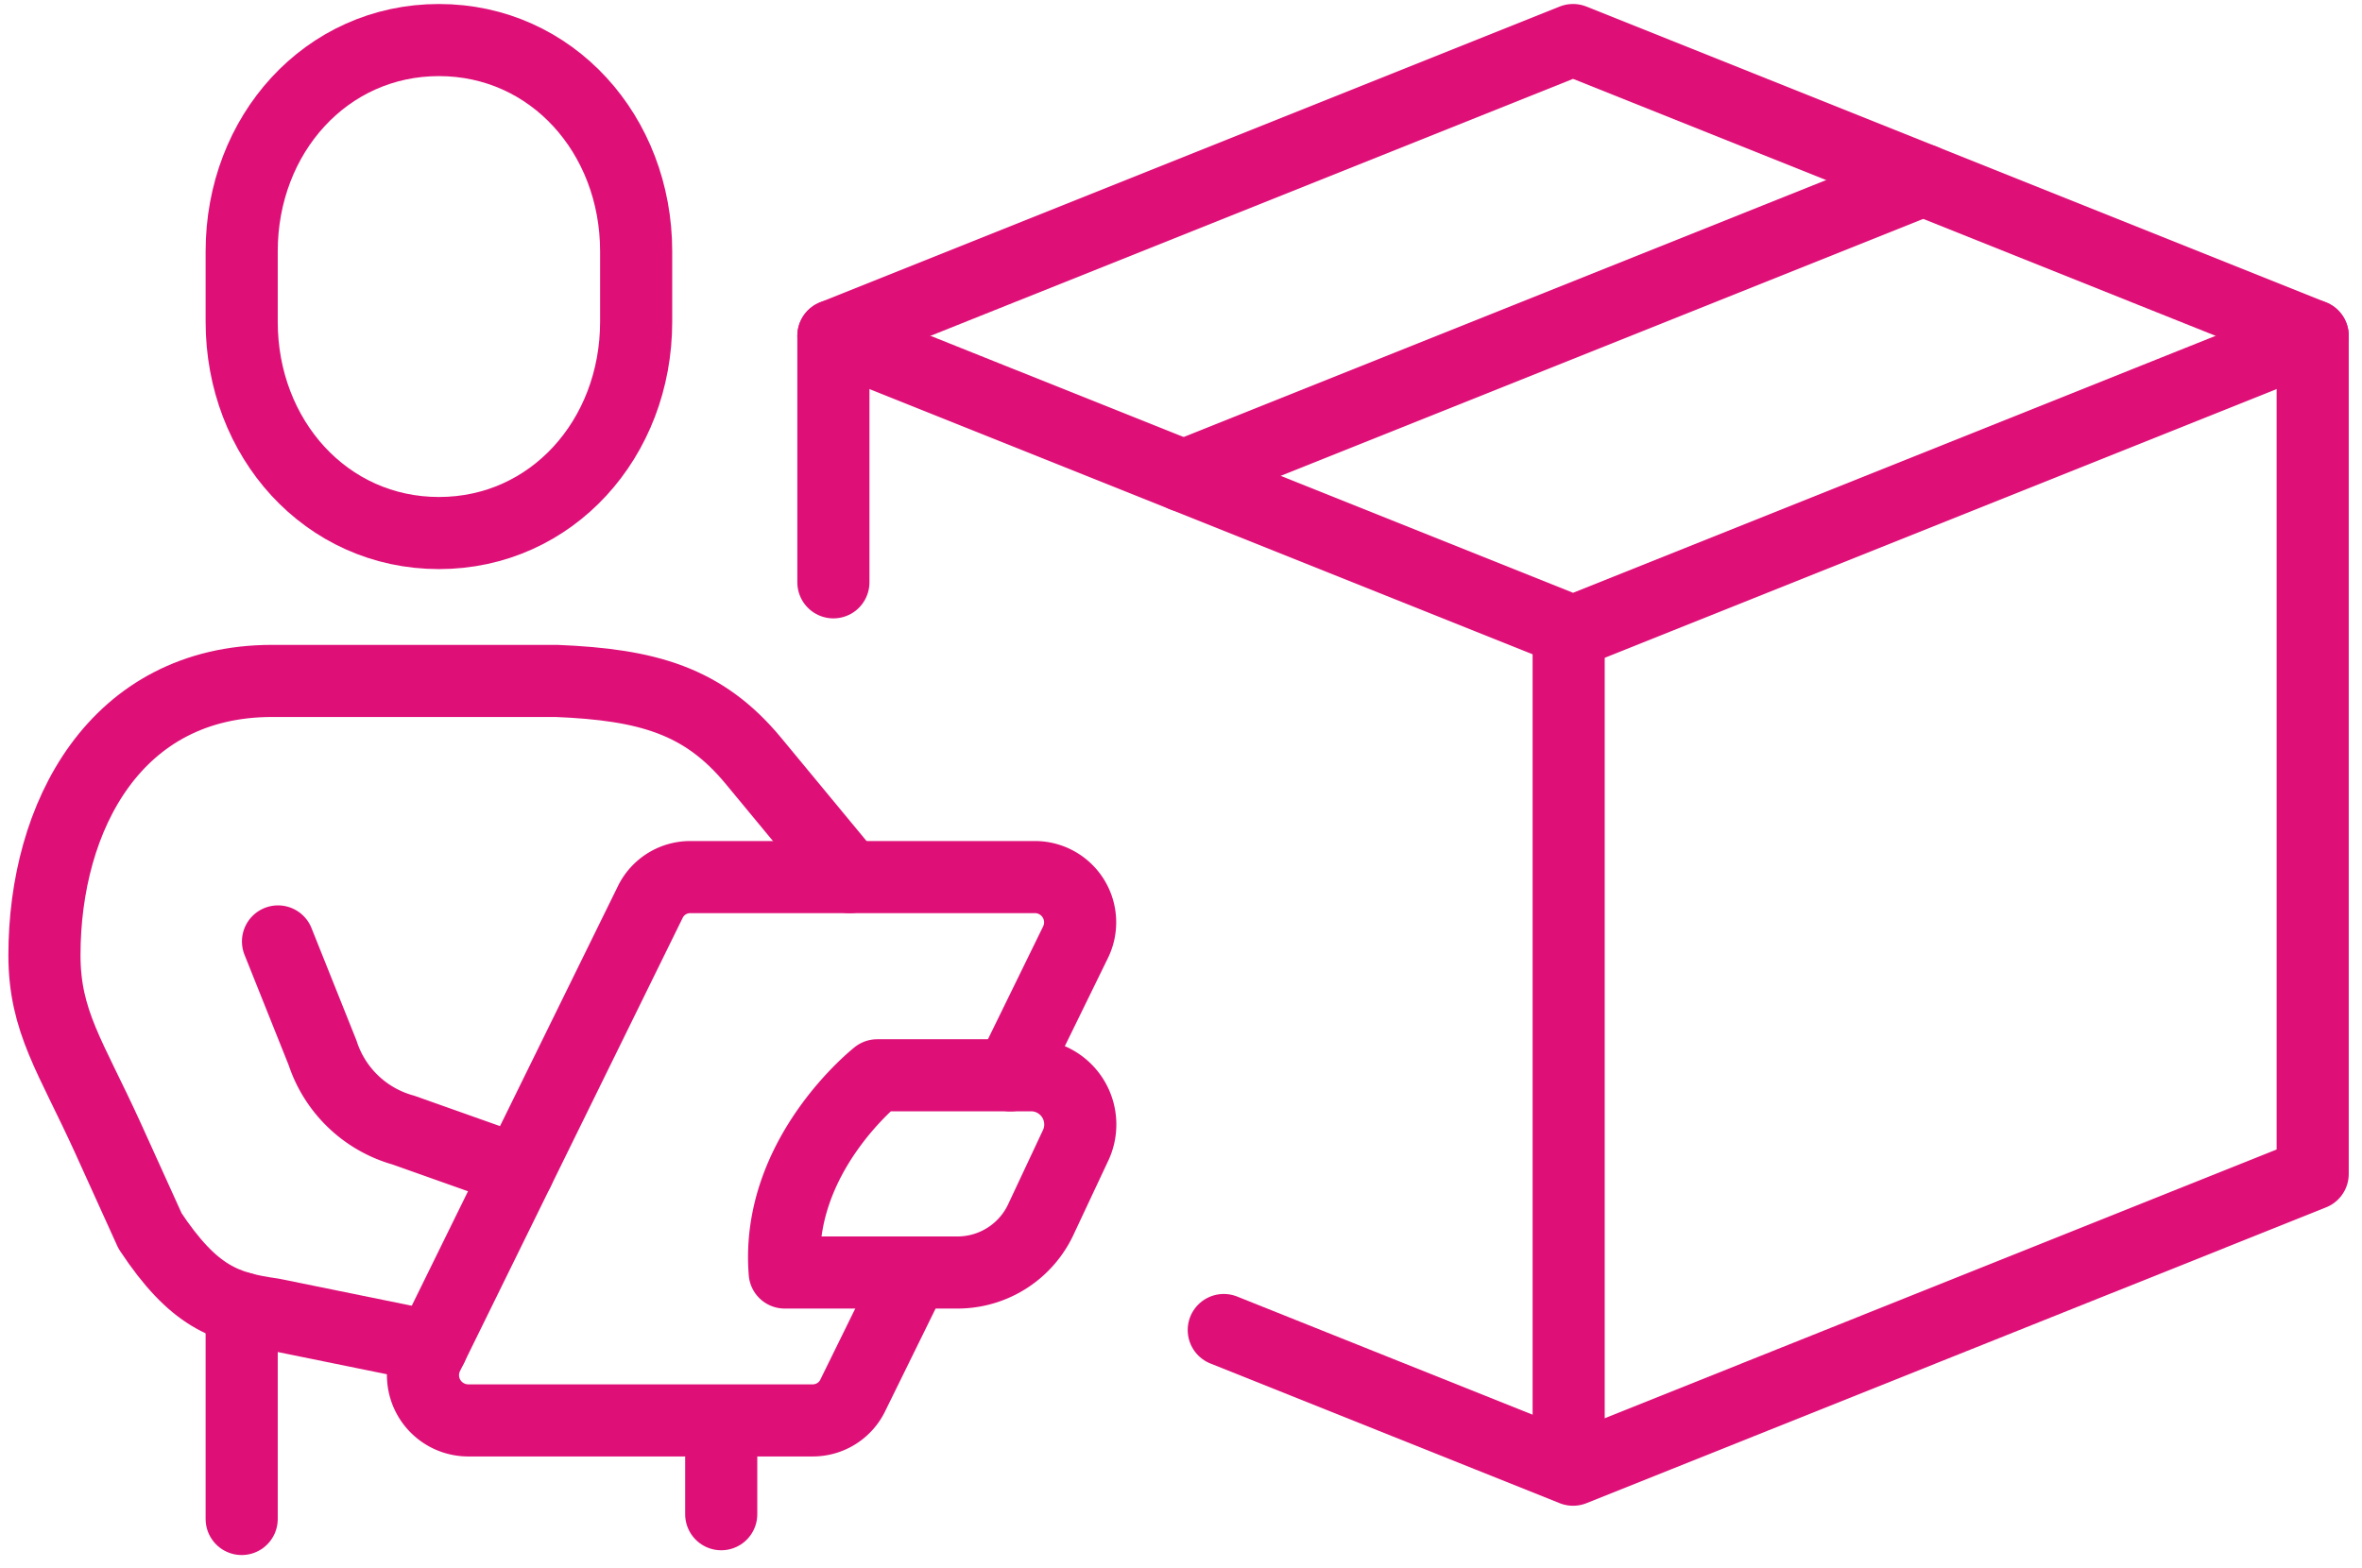 <svg xmlns="http://www.w3.org/2000/svg" xmlns:xlink="http://www.w3.org/1999/xlink" width="131" height="87" viewBox="0 0 131 87">
  <defs>
    <clipPath id="clip-path">
      <rect id="Rectangle_444" data-name="Rectangle 444" width="131" height="87" transform="translate(0.426 0)" fill="none" stroke="#de1078" stroke-width="4"/>
    </clipPath>
  </defs>
  <g id="nash-sect-3-col-8" transform="translate(-0.178 -0.609)">
    <g id="Group_130009" data-name="Group 130009" transform="translate(-0.248 0.609)" clip-path="url(#clip-path)">
      <path id="Path_159719" data-name="Path 159719" d="M136,56l41.022,16.409L218.044,56" transform="translate(-89.353 -37.37)" fill="none" stroke="#de1078" stroke-linecap="round" stroke-linejoin="round" stroke-width="4"/>
      <line id="Line_476" data-name="Line 476" y1="16.409" x2="41.022" transform="translate(66.068 9.99)" fill="none" stroke="#de1078" stroke-linecap="round" stroke-linejoin="round" stroke-width="4"/>
      <path id="Path_159720" data-name="Path 159720" d="M157.651,79.561l19.372,7.749L218.044,70.9V24.409L177.022,8,136,24.409V38.083" transform="translate(-89.353 -5.779)" fill="none" stroke="#de1078" stroke-linecap="round" stroke-linejoin="round" stroke-width="4"/>
      <line id="Line_477" data-name="Line 477" y2="46" transform="translate(87.426 35)" fill="none" stroke="#de1078" stroke-linecap="round" stroke-linejoin="round" stroke-width="4"/>
      <path id="Path_159721" data-name="Path 159721" d="M50.939,35.348c6.262,0,10.939-5.247,10.939-11.72V19.72C61.878,13.247,57.2,8,50.939,8S40,13.247,40,19.72v3.909C40,30.1,44.677,35.348,50.939,35.348Z" transform="translate(-26.17 -5.778)" fill="none" stroke="#de1078" stroke-linecap="round" stroke-miterlimit="10" stroke-width="4"/>
      <path id="Path_159722" data-name="Path 159722" d="M29.486,148.929l-8.836-1.8c-2.6-.367-4.364-.947-6.792-4.615l-2.334-5.149C9.465,132.84,8,130.9,8,127.215,8,119.5,11.941,112,20.631,112H36.394c5.052.206,8.154,1.089,10.913,4.417s5.347,6.465,5.347,6.465" transform="translate(-5.109 -74.226)" fill="none" stroke="#de1078" stroke-linecap="round" stroke-linejoin="round" stroke-width="4"/>
      <path id="Path_159723" data-name="Path 159723" d="M45.895,154.276l2.472,6.18a6.563,6.563,0,0,0,4.483,4.286L59.214,167" transform="translate(-30.05 -102.05)" fill="none" stroke="#de1078" stroke-linecap="round" stroke-linejoin="round" stroke-width="4"/>
      <path id="Path_159724" data-name="Path 159724" d="M137.69,186.939h-9.656c-.523-6.5,5.13-10.939,5.13-10.939h8.676a2.732,2.732,0,0,1,2.295,3.958l-1.857,3.958A5.107,5.107,0,0,1,137.69,186.939Z" transform="translate(-84.087 -116.348)" fill="none" stroke="#de1078" stroke-linecap="round" stroke-linejoin="round" stroke-width="4"/>
      <path id="Path_159725" data-name="Path 159725" d="M102,154.83l3.6-7.361a2.51,2.51,0,0,0-2.207-3.635H84.23a2.463,2.463,0,0,0-2.207,1.388L69.686,170.339a2.51,2.51,0,0,0,2.207,3.635H91.049a2.462,2.462,0,0,0,2.207-1.389l3.348-6.816" transform="translate(-45.534 -95.178)" fill="none" stroke="#de1078" stroke-linecap="round" stroke-linejoin="round" stroke-width="4"/>
      <line id="Line_478" data-name="Line 478" y2="11.694" transform="translate(13.83 72.571)" fill="none" stroke="#de1078" stroke-linecap="round" stroke-linejoin="round" stroke-width="4"/>
      <line id="Line_479" data-name="Line 479" y2="5" transform="translate(40.426 79)" fill="none" stroke="#de1078" stroke-linecap="round" stroke-linejoin="round" stroke-width="4"/>
    </g>
  </g>
</svg>
